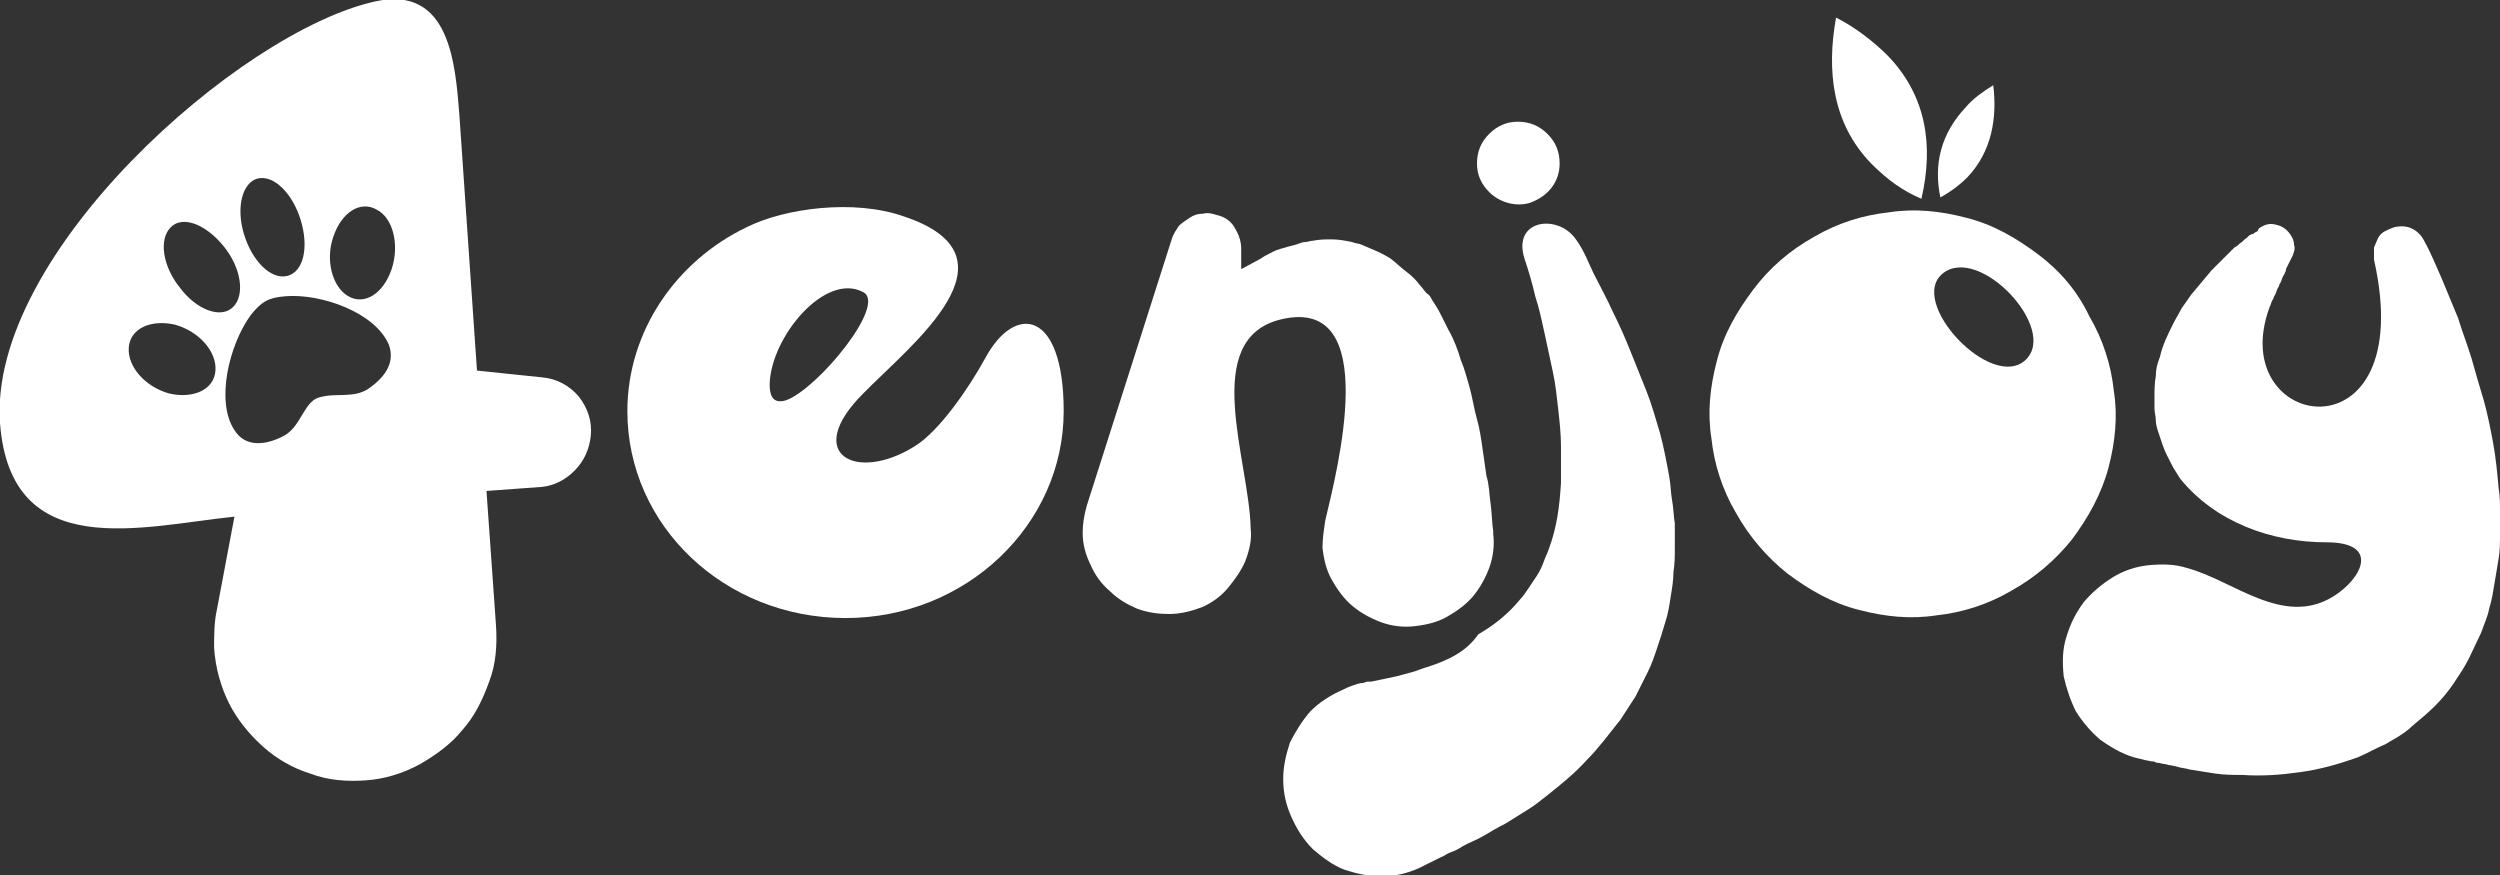 <svg width="120" height="42" viewBox="0 0 120 42" fill="none" xmlns="http://www.w3.org/2000/svg">
<rect x="0" y="0" width="120" height="42" fill="#333333" stroke="none"/>
<g clip-path="url(#clip0)">
<path d="M27.773 19.021C27.318 18.502 26.733 18.177 26.017 18.113L22.895 17.788L22.05 5.519C21.855 3.052 21.595 -0.713 18.017 0.066C11.513 1.494 -0.584 12.205 0.001 20.32C0.521 27.071 6.83 25.253 11.253 24.799L10.408 29.278C10.277 29.862 10.277 30.511 10.277 31.096C10.342 32.069 10.603 32.978 10.993 33.757C11.383 34.536 11.968 35.25 12.619 35.834C13.269 36.419 14.05 36.873 14.895 37.133C15.741 37.457 16.651 37.522 17.562 37.457C18.473 37.392 19.318 37.133 20.164 36.678C20.944 36.224 21.66 35.704 22.18 35.055C22.765 34.406 23.155 33.627 23.481 32.718C23.806 31.874 23.871 30.966 23.806 29.992L23.351 23.565L26.017 23.371C26.603 23.306 27.123 23.046 27.578 22.592C28.034 22.137 28.294 21.553 28.359 20.904C28.424 20.255 28.229 19.605 27.773 19.021ZM12.359 8.57C13.139 8.375 14.05 9.284 14.44 10.582C14.83 11.881 14.57 13.049 13.79 13.244C13.009 13.439 12.098 12.53 11.708 11.232C11.318 9.933 11.643 8.765 12.359 8.57ZM10.342 17.788C10.277 18.697 9.302 19.151 8.131 18.891C6.96 18.567 6.115 17.593 6.18 16.684C6.245 15.775 7.22 15.321 8.391 15.581C9.562 15.905 10.408 16.879 10.342 17.788ZM8.651 13.828C7.806 12.789 7.611 11.491 8.196 10.907C8.781 10.323 9.887 10.777 10.733 11.816C11.578 12.854 11.773 14.153 11.188 14.737C10.603 15.321 9.432 14.867 8.651 13.828ZM17.627 18.697C16.977 19.086 16.196 18.891 15.546 19.021C15.22 19.086 15.09 19.151 14.895 19.346C14.44 19.865 14.245 20.644 13.529 20.969C12.749 21.358 11.773 21.488 11.253 20.644C10.342 19.281 10.993 16.555 12.034 15.126C12.554 14.477 12.879 14.283 13.725 14.218C15.416 14.088 18.017 14.996 18.668 16.555C18.993 17.463 18.407 18.177 17.627 18.697ZM18.798 12.919C18.407 14.088 17.497 14.672 16.716 14.218C15.936 13.763 15.611 12.465 16.001 11.361C16.391 10.193 17.302 9.609 18.082 10.063C18.863 10.453 19.188 11.751 18.798 12.919Z" fill="white"/>
<path fill-rule="evenodd" clip-rule="evenodd" d="M63.61 24.993C63.545 25.447 63.48 25.837 63.48 26.291C63.545 26.875 63.675 27.394 63.935 27.849C64.195 28.303 64.521 28.758 64.911 29.082C65.301 29.407 65.756 29.666 66.277 29.861C66.797 30.056 67.382 30.121 67.903 30.056C68.488 29.991 69.008 29.861 69.464 29.602C69.919 29.342 70.374 29.017 70.7 28.628C71.025 28.238 71.285 27.784 71.48 27.265C71.675 26.745 71.74 26.161 71.675 25.642V25.512C71.61 25.058 71.61 24.603 71.545 24.149C71.48 23.694 71.48 23.24 71.35 22.85C71.285 22.396 71.22 21.942 71.155 21.487C71.09 21.033 71.025 20.578 70.895 20.124C70.764 19.669 70.7 19.215 70.569 18.696C70.439 18.241 70.309 17.722 70.114 17.268C69.984 16.813 69.789 16.294 69.529 15.84C69.399 15.58 69.269 15.32 69.138 15.061C69.008 14.801 68.878 14.606 68.748 14.411C68.683 14.282 68.618 14.152 68.488 14.087C68.358 13.957 68.293 13.827 68.163 13.697C67.968 13.438 67.773 13.243 67.513 13.048C67.252 12.854 66.992 12.594 66.732 12.399C66.407 12.204 66.147 12.075 65.821 11.945C65.691 11.88 65.496 11.815 65.366 11.75C65.236 11.685 65.041 11.685 64.911 11.62C64.586 11.555 64.26 11.49 63.935 11.49C63.61 11.49 63.35 11.49 63.025 11.555C62.895 11.555 62.764 11.62 62.634 11.62C62.504 11.62 62.374 11.685 62.179 11.75C61.919 11.815 61.659 11.88 61.464 11.945C61.203 12.01 61.008 12.139 60.748 12.269C60.618 12.334 60.553 12.399 60.423 12.464L59.578 12.918V11.945C59.578 11.555 59.447 11.231 59.252 10.906C59.057 10.581 58.732 10.387 58.407 10.322C58.212 10.257 57.952 10.192 57.756 10.257C57.496 10.257 57.301 10.322 57.106 10.452C56.911 10.581 56.716 10.711 56.586 10.841C56.456 11.036 56.325 11.231 56.261 11.425L52.163 24.279C52.033 24.733 51.968 25.187 51.968 25.577C51.968 26.096 52.098 26.615 52.358 27.135C52.553 27.589 52.878 28.044 53.269 28.368C53.659 28.758 54.114 29.017 54.569 29.212C55.09 29.407 55.61 29.472 56.13 29.472C56.651 29.472 57.171 29.342 57.691 29.147C58.147 28.952 58.602 28.628 58.927 28.238C59.252 27.849 59.578 27.394 59.773 26.94C59.968 26.421 60.098 25.901 60.033 25.382C59.968 22.071 57.561 16.229 61.529 15.32C66.342 14.217 64.195 22.526 63.61 24.993Z" fill="white"/>
<path fill-rule="evenodd" clip-rule="evenodd" d="M68.553 32.004C68.293 32.068 68.033 32.198 67.773 32.263C67.513 32.328 67.317 32.393 67.057 32.458L65.822 32.718H65.626L65.431 32.782C65.236 32.782 65.106 32.847 64.911 32.912C64.716 32.977 64.586 33.042 64.456 33.107C63.87 33.367 63.35 33.691 62.895 34.146C62.504 34.6 62.179 35.119 61.919 35.639C61.724 36.223 61.594 36.807 61.594 37.392C61.594 38.041 61.724 38.625 61.984 39.209C62.244 39.793 62.569 40.313 63.025 40.767C63.48 41.157 64 41.546 64.521 41.741C65.106 41.935 65.691 42.065 66.277 42.065C66.927 42.065 67.513 41.935 68.098 41.676L68.358 41.546L68.618 41.416L69.139 41.157C69.334 41.092 69.464 40.962 69.659 40.897C69.854 40.832 69.984 40.767 70.179 40.637C70.504 40.443 70.895 40.313 71.22 40.118C71.545 39.923 71.87 39.728 72.26 39.534C72.586 39.339 72.976 39.079 73.301 38.885C73.626 38.69 73.952 38.43 74.277 38.17C74.927 37.651 75.578 37.132 76.163 36.483C76.748 35.898 77.269 35.184 77.789 34.535C78.049 34.146 78.244 33.821 78.504 33.432C78.7 33.042 78.895 32.653 79.09 32.263C79.285 31.874 79.415 31.484 79.545 31.095C79.675 30.705 79.805 30.316 79.935 29.861C80.065 29.472 80.13 29.082 80.195 28.628C80.26 28.238 80.326 27.849 80.326 27.459C80.391 27.07 80.391 26.68 80.391 26.291C80.391 25.901 80.391 25.512 80.391 25.122C80.326 24.733 80.326 24.343 80.26 24.019C80.195 23.63 80.195 23.305 80.13 22.915C80 22.201 79.87 21.487 79.675 20.773C79.48 20.124 79.285 19.41 79.025 18.761C78.765 18.112 78.504 17.463 78.244 16.813C77.984 16.164 77.724 15.58 77.399 14.931C77.139 14.347 76.813 13.762 76.488 13.113C76.293 12.724 76.033 12.01 75.643 11.49C74.797 10.257 72.586 10.517 73.171 12.399C73.366 12.983 73.561 13.633 73.691 14.217C73.886 14.801 74.017 15.45 74.147 16.034C74.277 16.619 74.407 17.268 74.537 17.852C74.667 18.436 74.732 19.085 74.797 19.67C74.862 20.254 74.927 20.838 74.927 21.422C74.927 22.007 74.927 22.591 74.927 23.175C74.862 24.279 74.732 25.317 74.342 26.356C74.277 26.551 74.147 26.81 74.082 27.005C74.017 27.2 73.886 27.459 73.757 27.654C73.626 27.849 73.496 28.044 73.366 28.238C73.236 28.433 73.106 28.628 72.976 28.758C72.391 29.472 71.74 29.991 70.96 30.446C70.374 31.29 69.529 31.679 68.553 32.004ZM74.862 7.855C74.862 7.271 74.667 6.816 74.277 6.427C73.886 6.038 73.431 5.843 72.846 5.843C72.326 5.843 71.87 6.038 71.48 6.427C71.09 6.816 70.895 7.271 70.895 7.855C70.895 8.374 71.09 8.829 71.48 9.218C72 9.738 72.781 9.932 73.431 9.738C74.342 9.413 74.862 8.699 74.862 7.855Z" fill="white"/>
<path fill-rule="evenodd" clip-rule="evenodd" d="M97.822 12.204C96.781 11.425 95.675 10.776 94.374 10.451C93.139 10.127 91.903 9.997 90.667 10.192C89.431 10.322 88.195 10.711 87.09 11.36C85.919 12.009 84.944 12.853 84.163 13.892C83.382 14.931 82.732 16.034 82.407 17.332C82.082 18.566 81.952 19.799 82.147 21.033C82.277 22.266 82.667 23.499 83.317 24.603C83.968 25.771 84.813 26.745 85.789 27.524C86.83 28.303 87.935 28.952 89.236 29.277C90.472 29.601 91.708 29.731 92.944 29.537C94.179 29.407 95.415 29.017 96.521 28.368C97.692 27.719 98.667 26.875 99.448 25.901C100.228 24.863 100.878 23.694 101.204 22.461C101.529 21.227 101.659 19.994 101.464 18.761C101.334 17.527 100.943 16.294 100.293 15.19C99.708 13.957 98.862 12.983 97.822 12.204ZM97.236 17.268C95.61 18.826 91.513 14.476 93.269 13.113C95.025 11.75 98.797 15.774 97.236 17.268Z" fill="white"/>
<path fill-rule="evenodd" clip-rule="evenodd" d="M102.699 36.418L102.96 36.483L103.285 36.547H103.35C103.415 36.547 103.48 36.612 103.545 36.612C103.675 36.612 103.805 36.677 103.935 36.677C104.13 36.742 104.325 36.742 104.521 36.807C104.716 36.872 104.911 36.872 105.106 36.937C105.496 37.002 105.952 37.067 106.342 37.132C106.797 37.197 107.187 37.197 107.643 37.197C108.553 37.262 109.464 37.197 110.374 37.067C111.35 36.937 112.26 36.677 113.171 36.353C113.626 36.158 114.082 35.898 114.537 35.704C114.732 35.574 114.992 35.444 115.187 35.314C115.382 35.184 115.578 35.054 115.773 34.86C116.163 34.535 116.553 34.211 116.878 33.886C117.204 33.562 117.529 33.172 117.789 32.782C118.049 32.393 118.309 32.004 118.504 31.614C118.699 31.224 118.895 30.77 119.09 30.381C119.22 29.991 119.415 29.602 119.48 29.212C119.61 28.823 119.675 28.368 119.74 27.979C119.805 27.589 119.87 27.2 119.935 26.81C120 26.421 120 26.031 120 25.642C120 25.252 120 24.863 120 24.538C120 24.149 120 23.824 119.935 23.435C119.87 22.721 119.805 22.007 119.675 21.293C119.545 20.578 119.415 19.929 119.22 19.215C119.025 18.566 118.83 17.917 118.634 17.203C118.439 16.554 118.179 15.905 117.984 15.255C117.724 14.606 117.464 14.022 117.204 13.373C116.943 12.789 116.683 12.139 116.358 11.555C116.228 11.296 116.033 11.101 115.773 10.971C115.512 10.841 115.187 10.841 114.927 10.906C114.732 10.971 114.602 11.036 114.472 11.101C114.342 11.166 114.212 11.296 114.147 11.425C114.082 11.555 114.017 11.75 113.952 11.88C113.952 12.075 113.952 12.204 113.952 12.399V12.464C116.163 22.266 106.732 20.708 108.943 14.736C109.008 14.606 109.008 14.541 109.073 14.412C109.139 14.347 109.139 14.217 109.204 14.152C109.269 14.022 109.269 13.957 109.334 13.827C109.399 13.762 109.399 13.633 109.464 13.568C109.529 13.438 109.529 13.373 109.594 13.243C109.659 13.178 109.659 13.113 109.724 12.983V12.918L109.984 12.399L110.049 12.269C110.114 12.075 110.179 11.945 110.114 11.75C110.114 11.555 110.049 11.425 109.919 11.231C109.724 10.971 109.529 10.841 109.204 10.776C108.943 10.711 108.683 10.776 108.423 10.971L108.358 11.101L108.228 11.166C108.163 11.231 108.163 11.231 108.098 11.231L107.968 11.296L107.838 11.425C107.708 11.49 107.643 11.62 107.512 11.685C107.447 11.75 107.382 11.815 107.252 11.88L106.147 12.983C105.821 13.373 105.496 13.762 105.171 14.152C105.041 14.347 104.846 14.606 104.716 14.801C104.586 15.061 104.456 15.255 104.325 15.515C104.065 16.034 103.805 16.554 103.675 17.138C103.545 17.462 103.48 17.722 103.48 18.047C103.415 18.371 103.415 18.761 103.415 19.085C103.415 19.28 103.415 19.475 103.415 19.605C103.415 19.799 103.48 19.994 103.48 20.189C103.48 20.384 103.545 20.578 103.61 20.773C103.675 20.968 103.74 21.163 103.805 21.357C103.935 21.747 104.13 22.072 104.325 22.461C104.456 22.656 104.521 22.786 104.651 22.98C106.342 25.058 109.008 26.031 111.675 26.031C114.277 26.031 113.366 27.784 112 28.628C109.594 30.121 107.187 27.849 104.976 27.265C104.391 27.07 103.74 27.07 103.09 27.135C102.504 27.2 101.919 27.395 101.399 27.719C100.878 28.044 100.423 28.433 100.033 28.888C99.643 29.407 99.382 29.926 99.187 30.575C98.992 31.16 98.992 31.809 99.057 32.458C99.187 33.042 99.382 33.626 99.643 34.146C99.968 34.665 100.358 35.119 100.813 35.509C101.464 35.963 102.049 36.288 102.699 36.418Z" fill="white"/>
<path fill-rule="evenodd" clip-rule="evenodd" d="M88.13 0.844C87.675 3.376 87.935 5.908 89.822 7.855C90.602 8.634 91.317 9.153 92.228 9.543C92.813 7.011 92.488 4.609 90.602 2.662C89.952 2.013 89.041 1.299 88.13 0.844Z" fill="white"/>
<path fill-rule="evenodd" clip-rule="evenodd" d="M93.138 9.478C93.594 9.218 93.984 8.959 94.439 8.504C95.61 7.271 95.87 5.648 95.675 4.09C95.155 4.415 94.7 4.739 94.374 5.129C93.139 6.427 92.813 7.92 93.138 9.478Z" fill="white"/>
<path fill-rule="evenodd" clip-rule="evenodd" d="M41.431 18.891C38.504 21.812 41.106 23.175 43.903 21.422C45.074 20.708 46.504 18.631 47.285 17.203C48.716 14.541 51.057 14.866 51.057 19.734C51.057 25.187 46.374 29.666 40.586 29.666C34.797 29.666 30.114 25.252 30.114 19.734C30.114 15.905 32.456 12.529 35.838 10.906C37.659 9.997 40.976 9.543 43.382 10.387C49.236 12.334 43.708 16.554 41.431 18.891ZM36.943 18.436C36.943 18.956 37.074 19.41 37.724 19.215C39.22 18.696 42.602 14.606 41.431 14.022C39.61 13.048 37.008 16.164 36.943 18.436Z" fill="white"/>
</g>
<defs>
<clipPath id="clip0">
<rect width="120" height="42" fill="white"/>
</clipPath>
</defs>
</svg>
